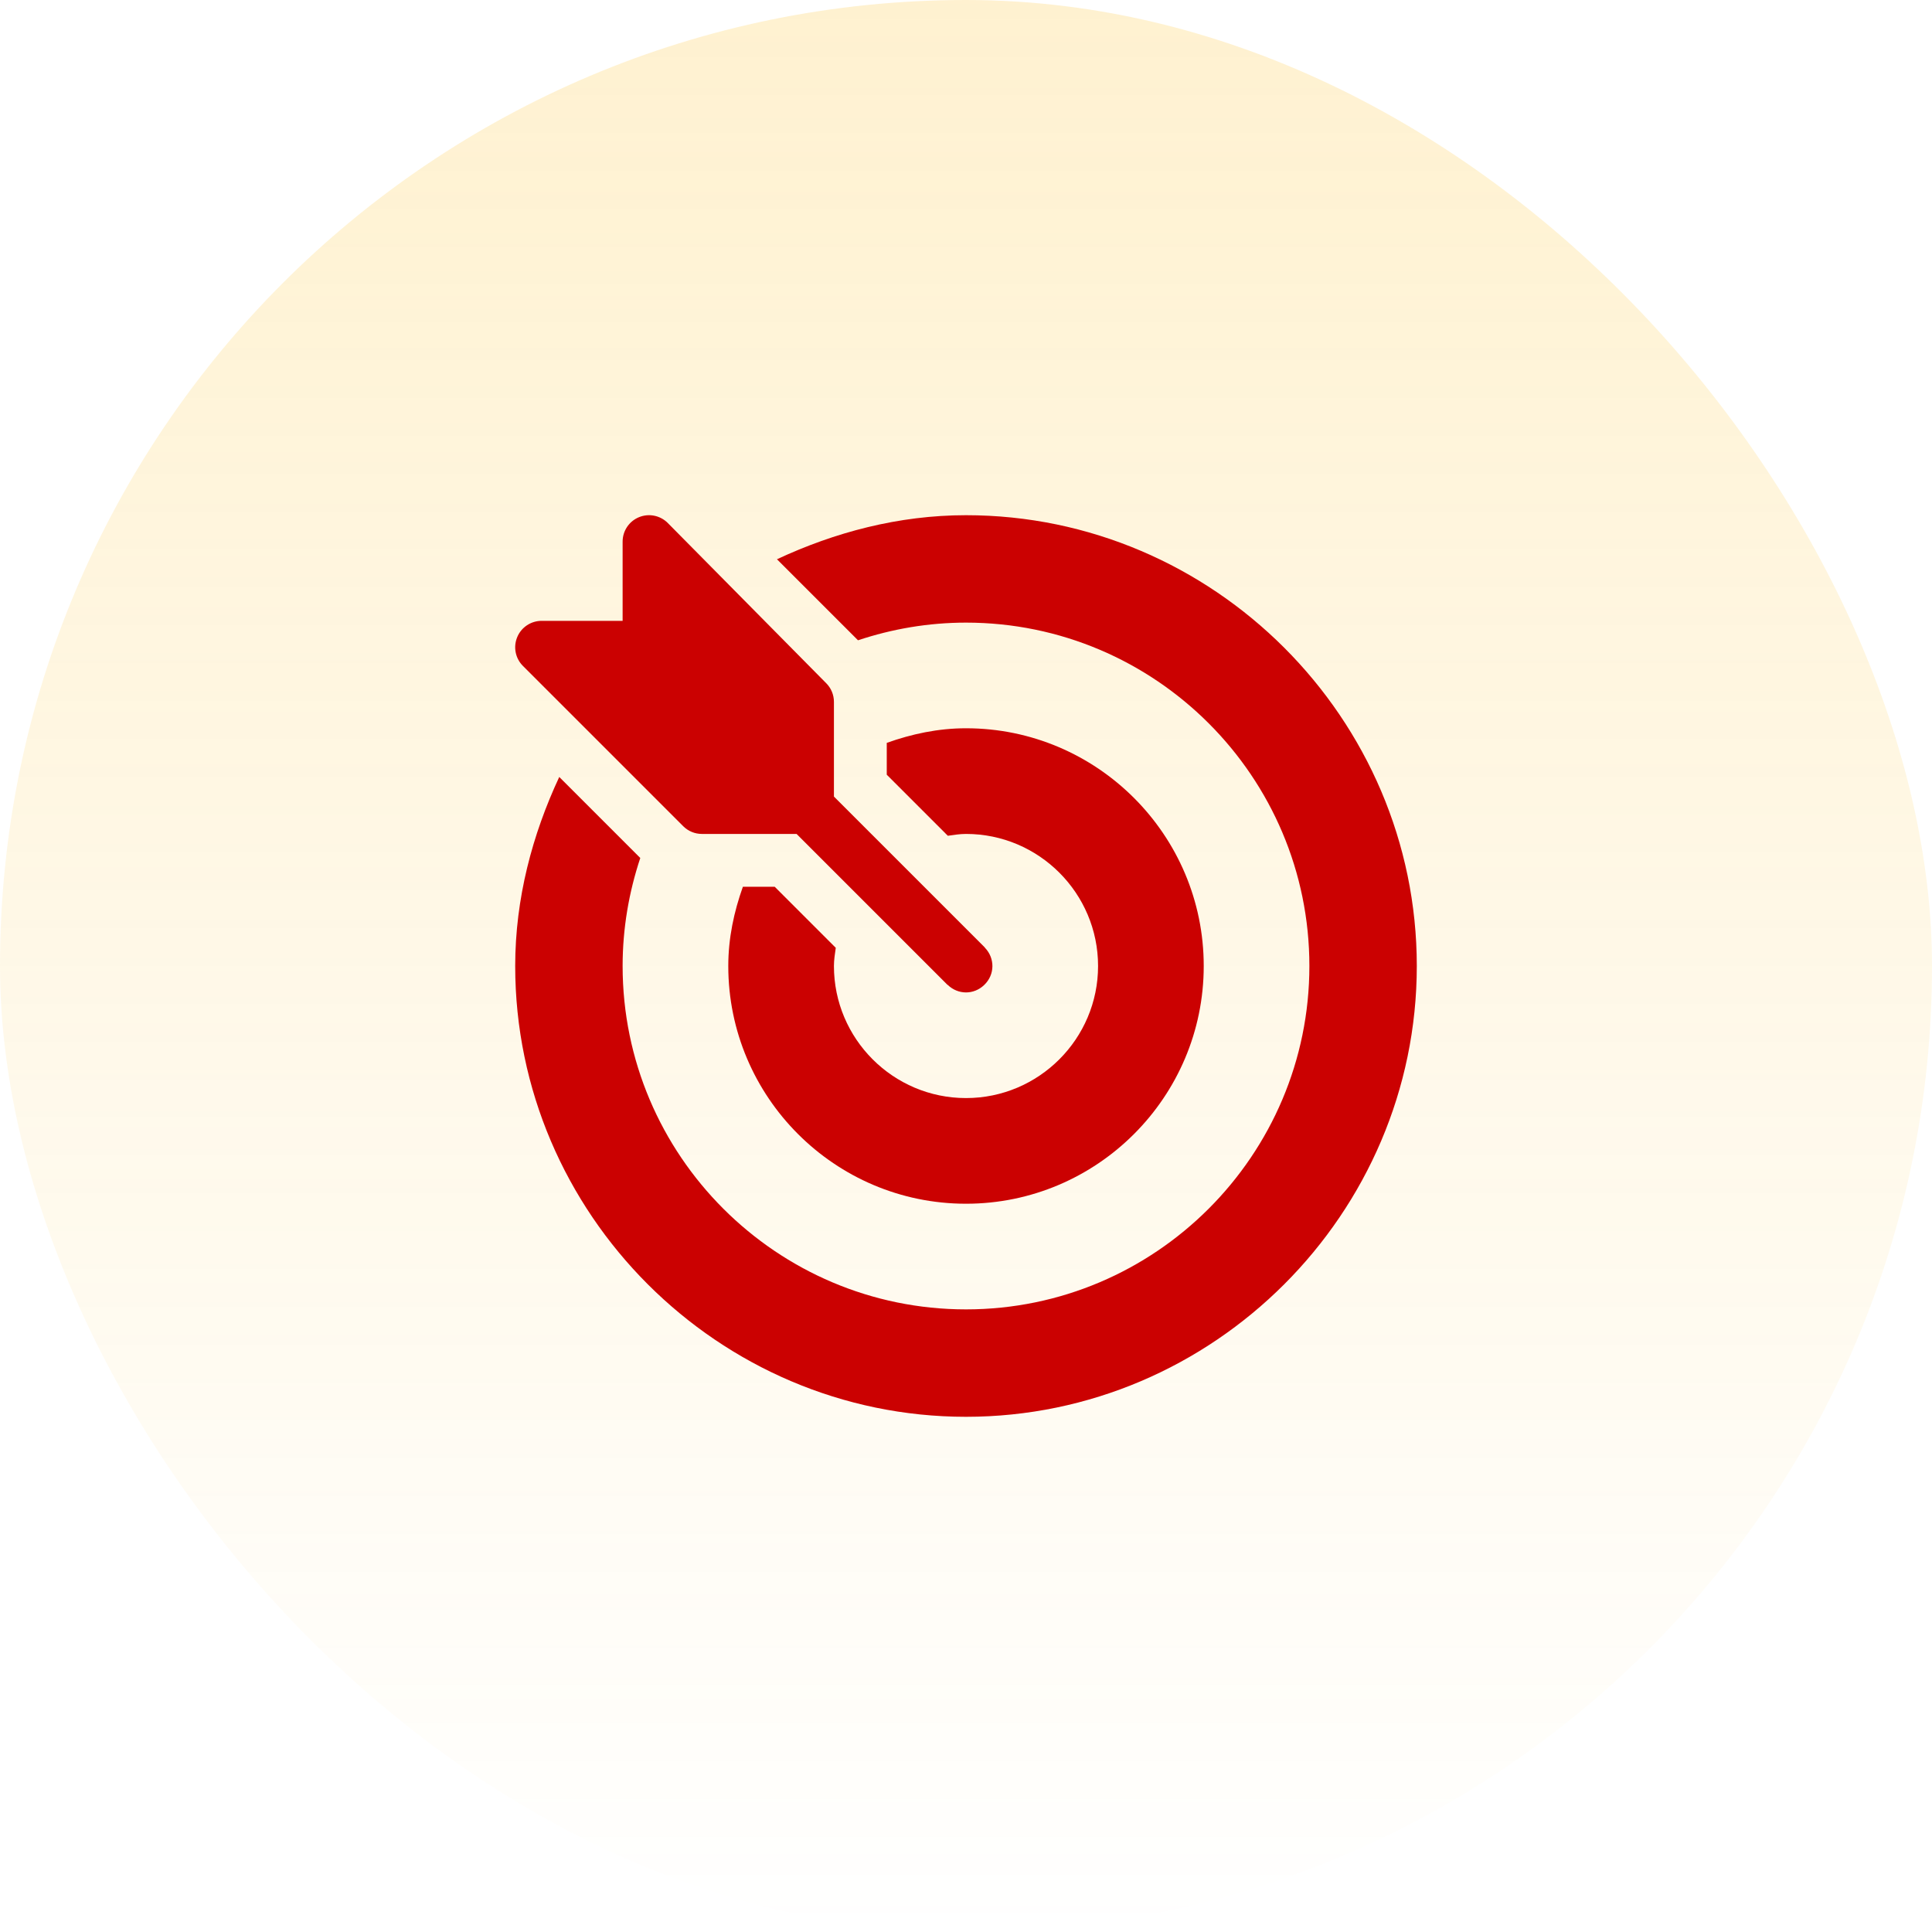 <?xml version="1.0" encoding="UTF-8"?>
<svg xmlns="http://www.w3.org/2000/svg" width="120" height="120" viewBox="0 0 120 120" fill="none">
  <rect width="120" height="120" rx="60" fill="url(#paint0_linear_1390_5323)"></rect>
  <path d="M61.181 58.872C61.172 58.862 61.169 58.849 61.16 58.84L51.797 49.477V43.594C51.797 43.158 51.624 42.741 51.316 42.434L41.473 32.48C41.005 32.013 40.298 31.87 39.685 32.125C39.071 32.378 38.672 32.977 38.672 33.641V38.562H33.641C32.978 38.562 32.378 38.961 32.125 39.575C31.87 40.189 32.011 40.894 32.481 41.363L42.434 51.316C42.742 51.624 43.158 51.797 43.594 51.797H49.477L58.84 61.16C58.85 61.169 58.862 61.172 58.872 61.181C59.511 61.791 60.481 61.799 61.128 61.181C61.81 60.53 61.795 59.514 61.181 58.872Z" fill="#CB0101"></path>
  <path d="M60 32C55.802 32 51.833 33.068 48.259 34.736L53.292 39.769C55.404 39.067 57.655 38.672 60 38.672C71.76 38.672 81.328 48.24 81.328 60C81.328 71.76 71.76 81.328 60 81.328C48.24 81.328 38.672 71.76 38.672 60C38.672 57.655 39.067 55.404 39.769 53.291L34.736 48.259C33.068 51.833 32 55.802 32 60C32 75.379 44.621 88 60 88C75.379 88 88 75.379 88 60C88 44.621 75.379 32 60 32Z" fill="#CB0101"></path>
  <path d="M60 45.234C58.266 45.234 56.625 45.59 55.078 46.141V48.118L58.871 51.911C59.244 51.859 59.614 51.797 60 51.797C64.523 51.797 68.203 55.477 68.203 60C68.203 64.523 64.523 68.203 60 68.203C55.477 68.203 51.797 64.523 51.797 60C51.797 59.613 51.859 59.243 51.911 58.871L48.118 55.078H46.142C45.59 56.625 45.235 58.266 45.235 60C45.235 68.142 51.858 74.766 60 74.766C68.142 74.766 74.766 68.142 74.766 60C74.766 51.858 68.142 45.234 60 45.234Z" fill="#CB0101"></path>
  <defs>
    <linearGradient id="paint0_linear_1390_5323" x1="60" y1="0" x2="60" y2="120" gradientUnits="userSpaceOnUse">
      <stop stop-color="#FDBA13" stop-opacity="0.2"></stop>
      <stop offset="1" stop-color="#FDBA13" stop-opacity="0"></stop>
    </linearGradient>
  </defs>
</svg>
